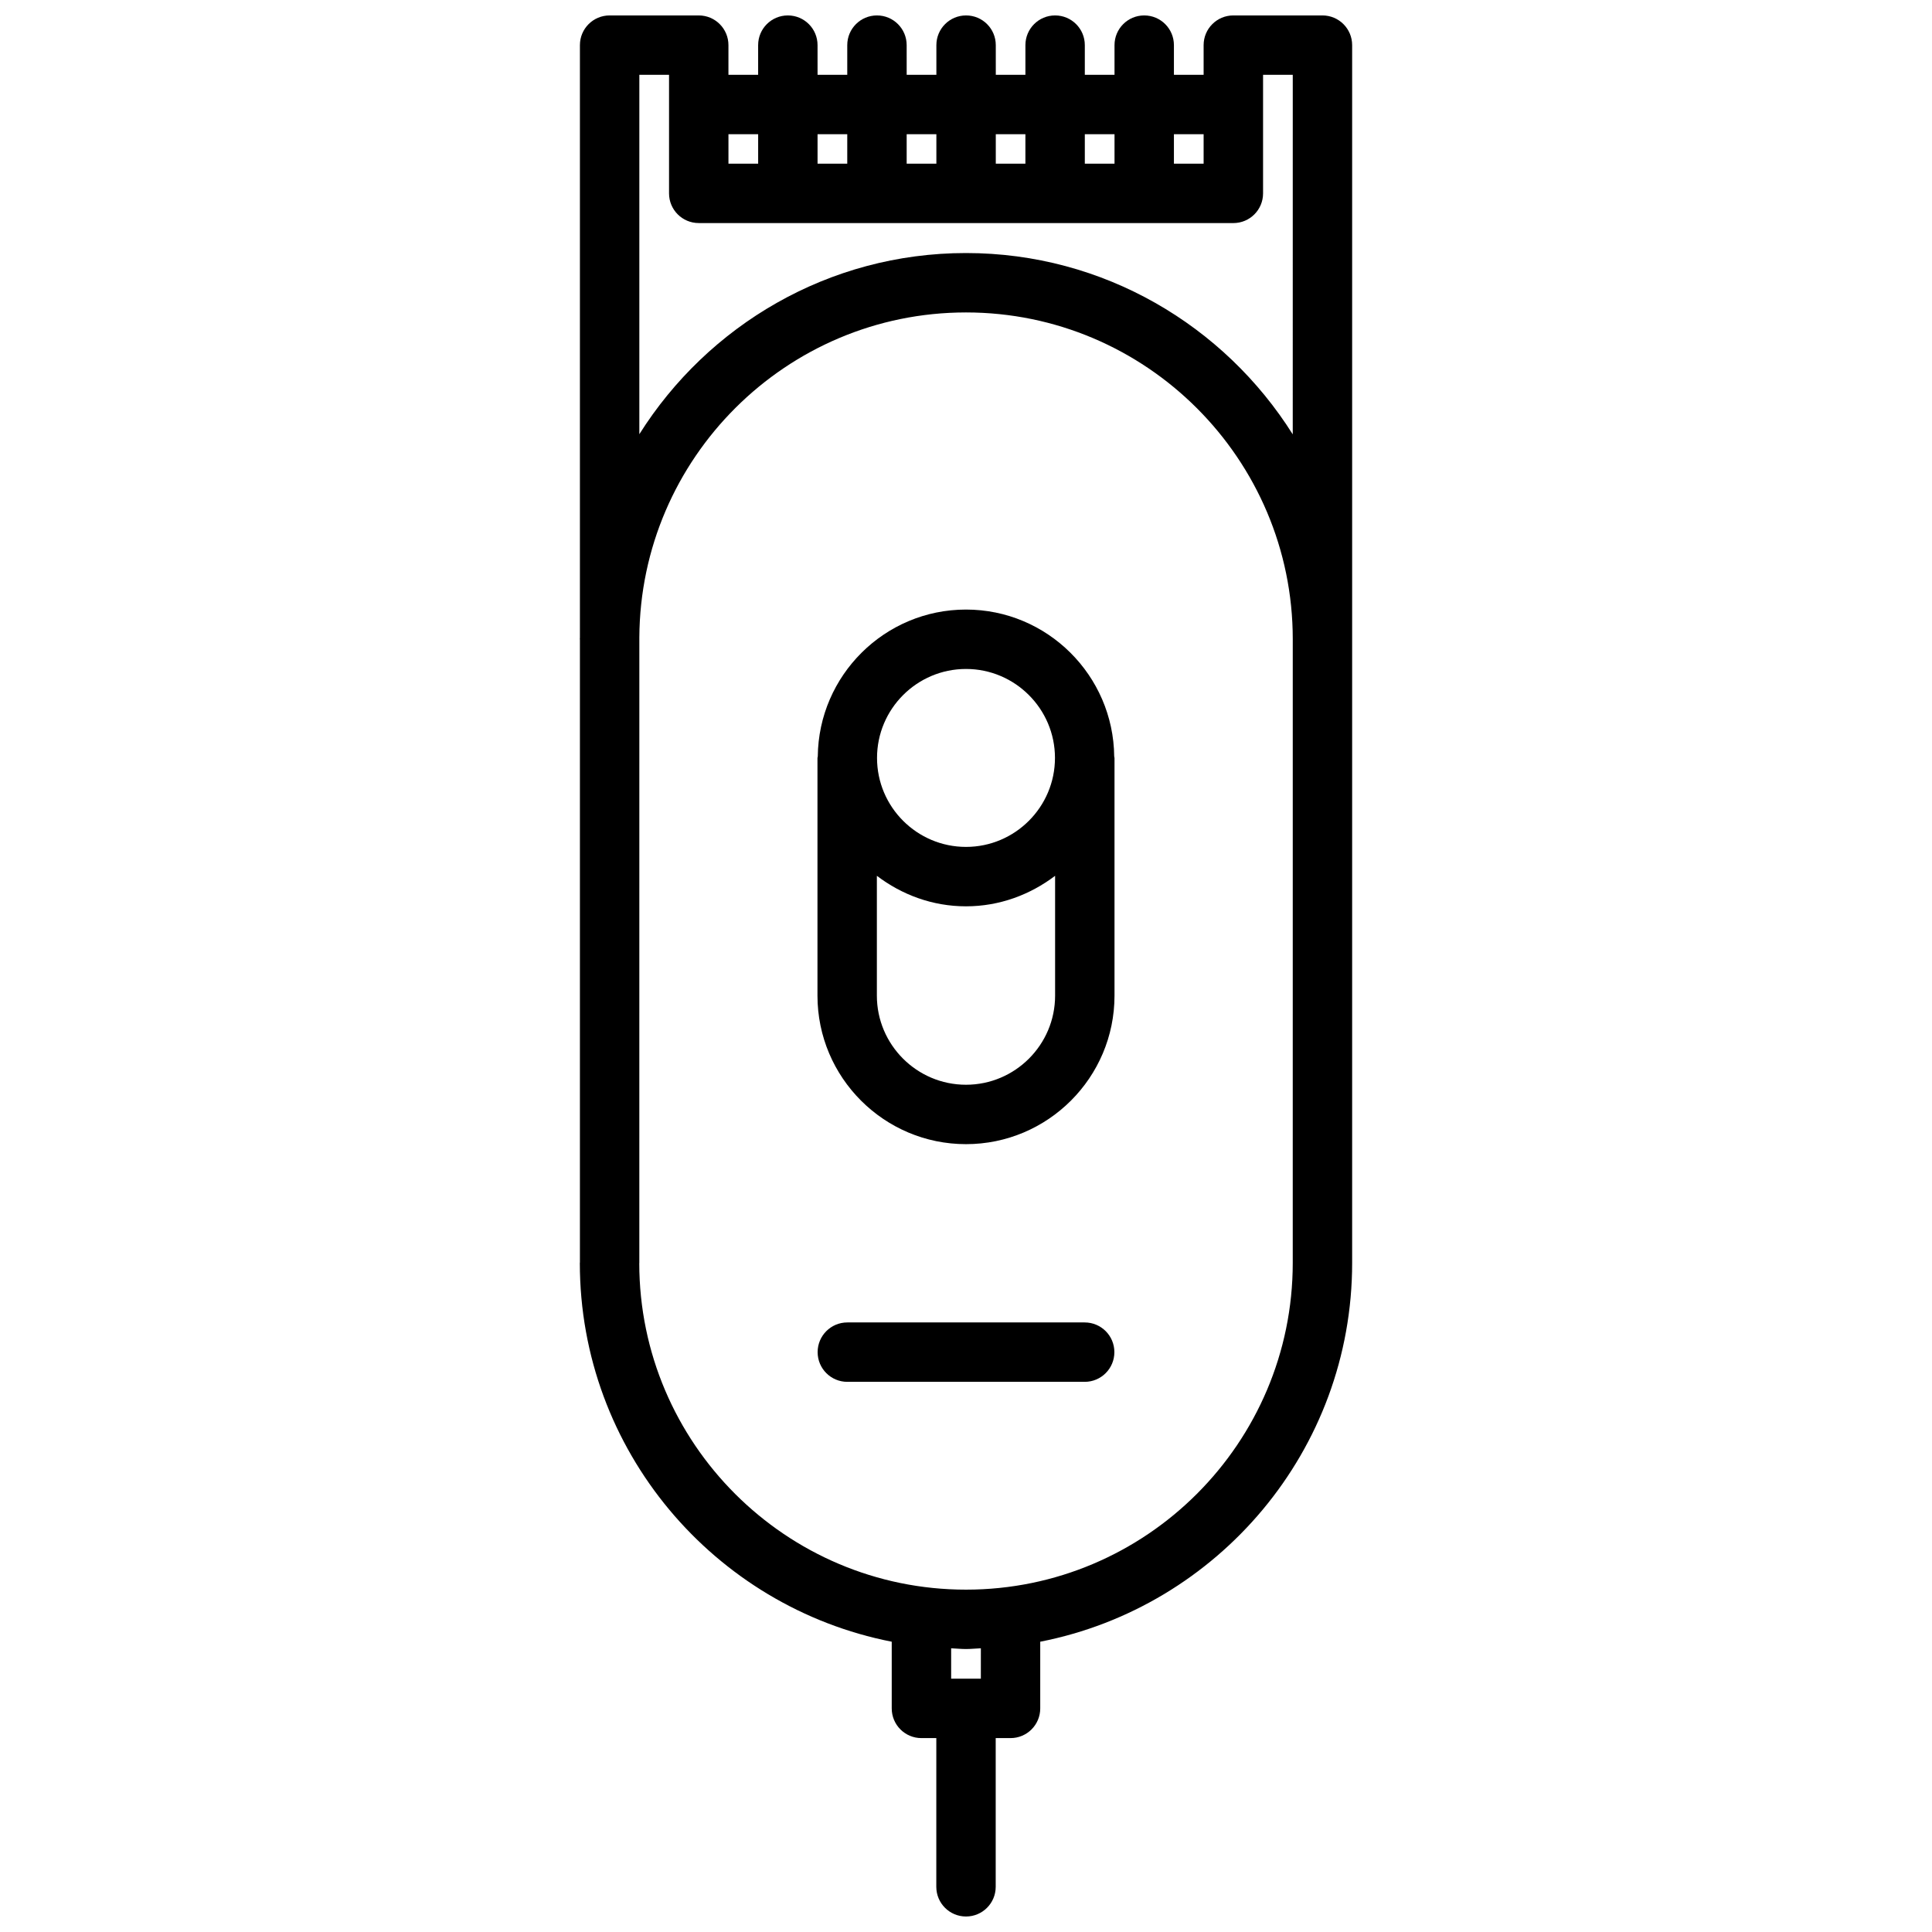 <?xml version="1.0" encoding="UTF-8"?>
<!-- Uploaded to: ICON Repo, www.iconrepo.com, Generator: ICON Repo Mixer Tools -->
<svg width="800px" height="800px" version="1.1" viewBox="144 144 512 512" xmlns="http://www.w3.org/2000/svg">
 <defs>
  <clipPath id="a">
   <path d="m297 148.09h206v503.81h-206z"/>
  </clipPath>
 </defs>
 <g clip-path="url(#a)">
  <path d="m494.46 148.09h-23.617c-4.352 0-7.871 3.519-7.871 7.871v7.863h-7.871v-7.863c0-4.352-3.519-7.871-7.871-7.871-4.352 0-7.871 3.519-7.871 7.871v7.863h-7.871v-7.863c0-4.352-3.519-7.871-7.871-7.871-4.352 0-7.871 3.519-7.871 7.871v7.863h-7.848l-0.004-7.863c0-4.352-3.519-7.871-7.871-7.871-4.352 0-7.871 3.519-7.871 7.871v7.863h-7.871l-0.004-7.863c0-4.352-3.519-7.871-7.871-7.871s-7.871 3.519-7.871 7.871v7.863h-7.871l-0.004-7.863c0-4.352-3.519-7.871-7.871-7.871-4.352 0-7.871 3.519-7.871 7.871v7.863h-7.871v-7.863c0-4.352-3.519-7.871-7.871-7.871h-23.617c-4.352 0-7.871 3.519-7.871 7.871v156.98c0 0.156-0.023 0.301-0.023 0.457 0 0.039 0.023 0.078 0.023 0.117v165.05c0 0.039-0.023 0.078-0.023 0.117 0 49.695 35.613 91.191 82.656 100.39v17.672c0 4.352 3.519 7.871 7.871 7.871h3.945l-0.004 39.406c0 4.352 3.519 7.871 7.871 7.871 4.352 0 7.871-3.519 7.871-7.871v-39.406h3.93c4.352 0 7.871-3.519 7.871-7.871v-17.672c47.047-9.207 82.66-50.699 82.66-100.39v-322.72c0-4.352-3.519-7.871-7.875-7.871zm-39.359 31.48h7.871v7.809h-7.871zm-23.613 0h7.871v7.809h-7.871zm-23.594 0h7.848v7.809h-7.848zm-23.617 0h7.871v7.809h-7.871zm-23.617 0h7.871v7.809h-7.871zm-23.613 0h7.871v7.809h-7.871zm66.887 409.3h-7.871v-8.055c1.316 0.055 2.606 0.195 3.938 0.195s2.621-0.148 3.938-0.195zm82.656-110.19c0 47.742-38.848 86.594-86.594 86.594-47.719 0-86.539-38.801-86.586-86.496 0-0.031 0.016-0.062 0.016-0.094l0.004-165.29v-0.457c0.246-47.539 38.973-86.137 86.57-86.137 47.742 0 86.594 38.848 86.594 86.594zm0-219.57c-18.129-28.812-50.113-48.051-86.59-48.051-36.457 0-68.438 19.223-86.57 48.012v-95.246h7.871v31.418c0 4.352 3.519 7.871 7.871 7.871l141.68 0.004c4.352 0 7.871-3.519 7.871-7.871v-31.422h7.871z"/>
 </g>
 <path d="m400 305.54c-21.547 0-39.07 17.445-39.281 38.934-0.008 0.141-0.082 0.254-0.082 0.387v62.992c0 21.703 17.656 39.359 39.359 39.359s39.359-17.656 39.359-39.359v-62.992c0-0.141-0.07-0.242-0.078-0.387-0.211-21.488-17.734-38.934-39.277-38.934zm0 15.742c12.996 0 23.578 10.578 23.578 23.578-0.004 12.996-10.582 23.578-23.578 23.578s-23.578-10.578-23.578-23.578c0-12.996 10.578-23.578 23.578-23.578zm23.613 86.57c0 13.02-10.598 23.617-23.617 23.617-13.02 0-23.617-10.598-23.617-23.617v-31.754c6.598 5.008 14.719 8.086 23.617 8.086 8.895 0 17.02-3.086 23.617-8.086z"/>
 <path d="m431.45 494.46h-62.898c-4.352 0-7.871 3.519-7.871 7.871 0 4.352 3.519 7.871 7.871 7.871h62.898c4.352 0 7.871-3.519 7.871-7.871 0.004-4.352-3.516-7.871-7.871-7.871z"/>
</svg>